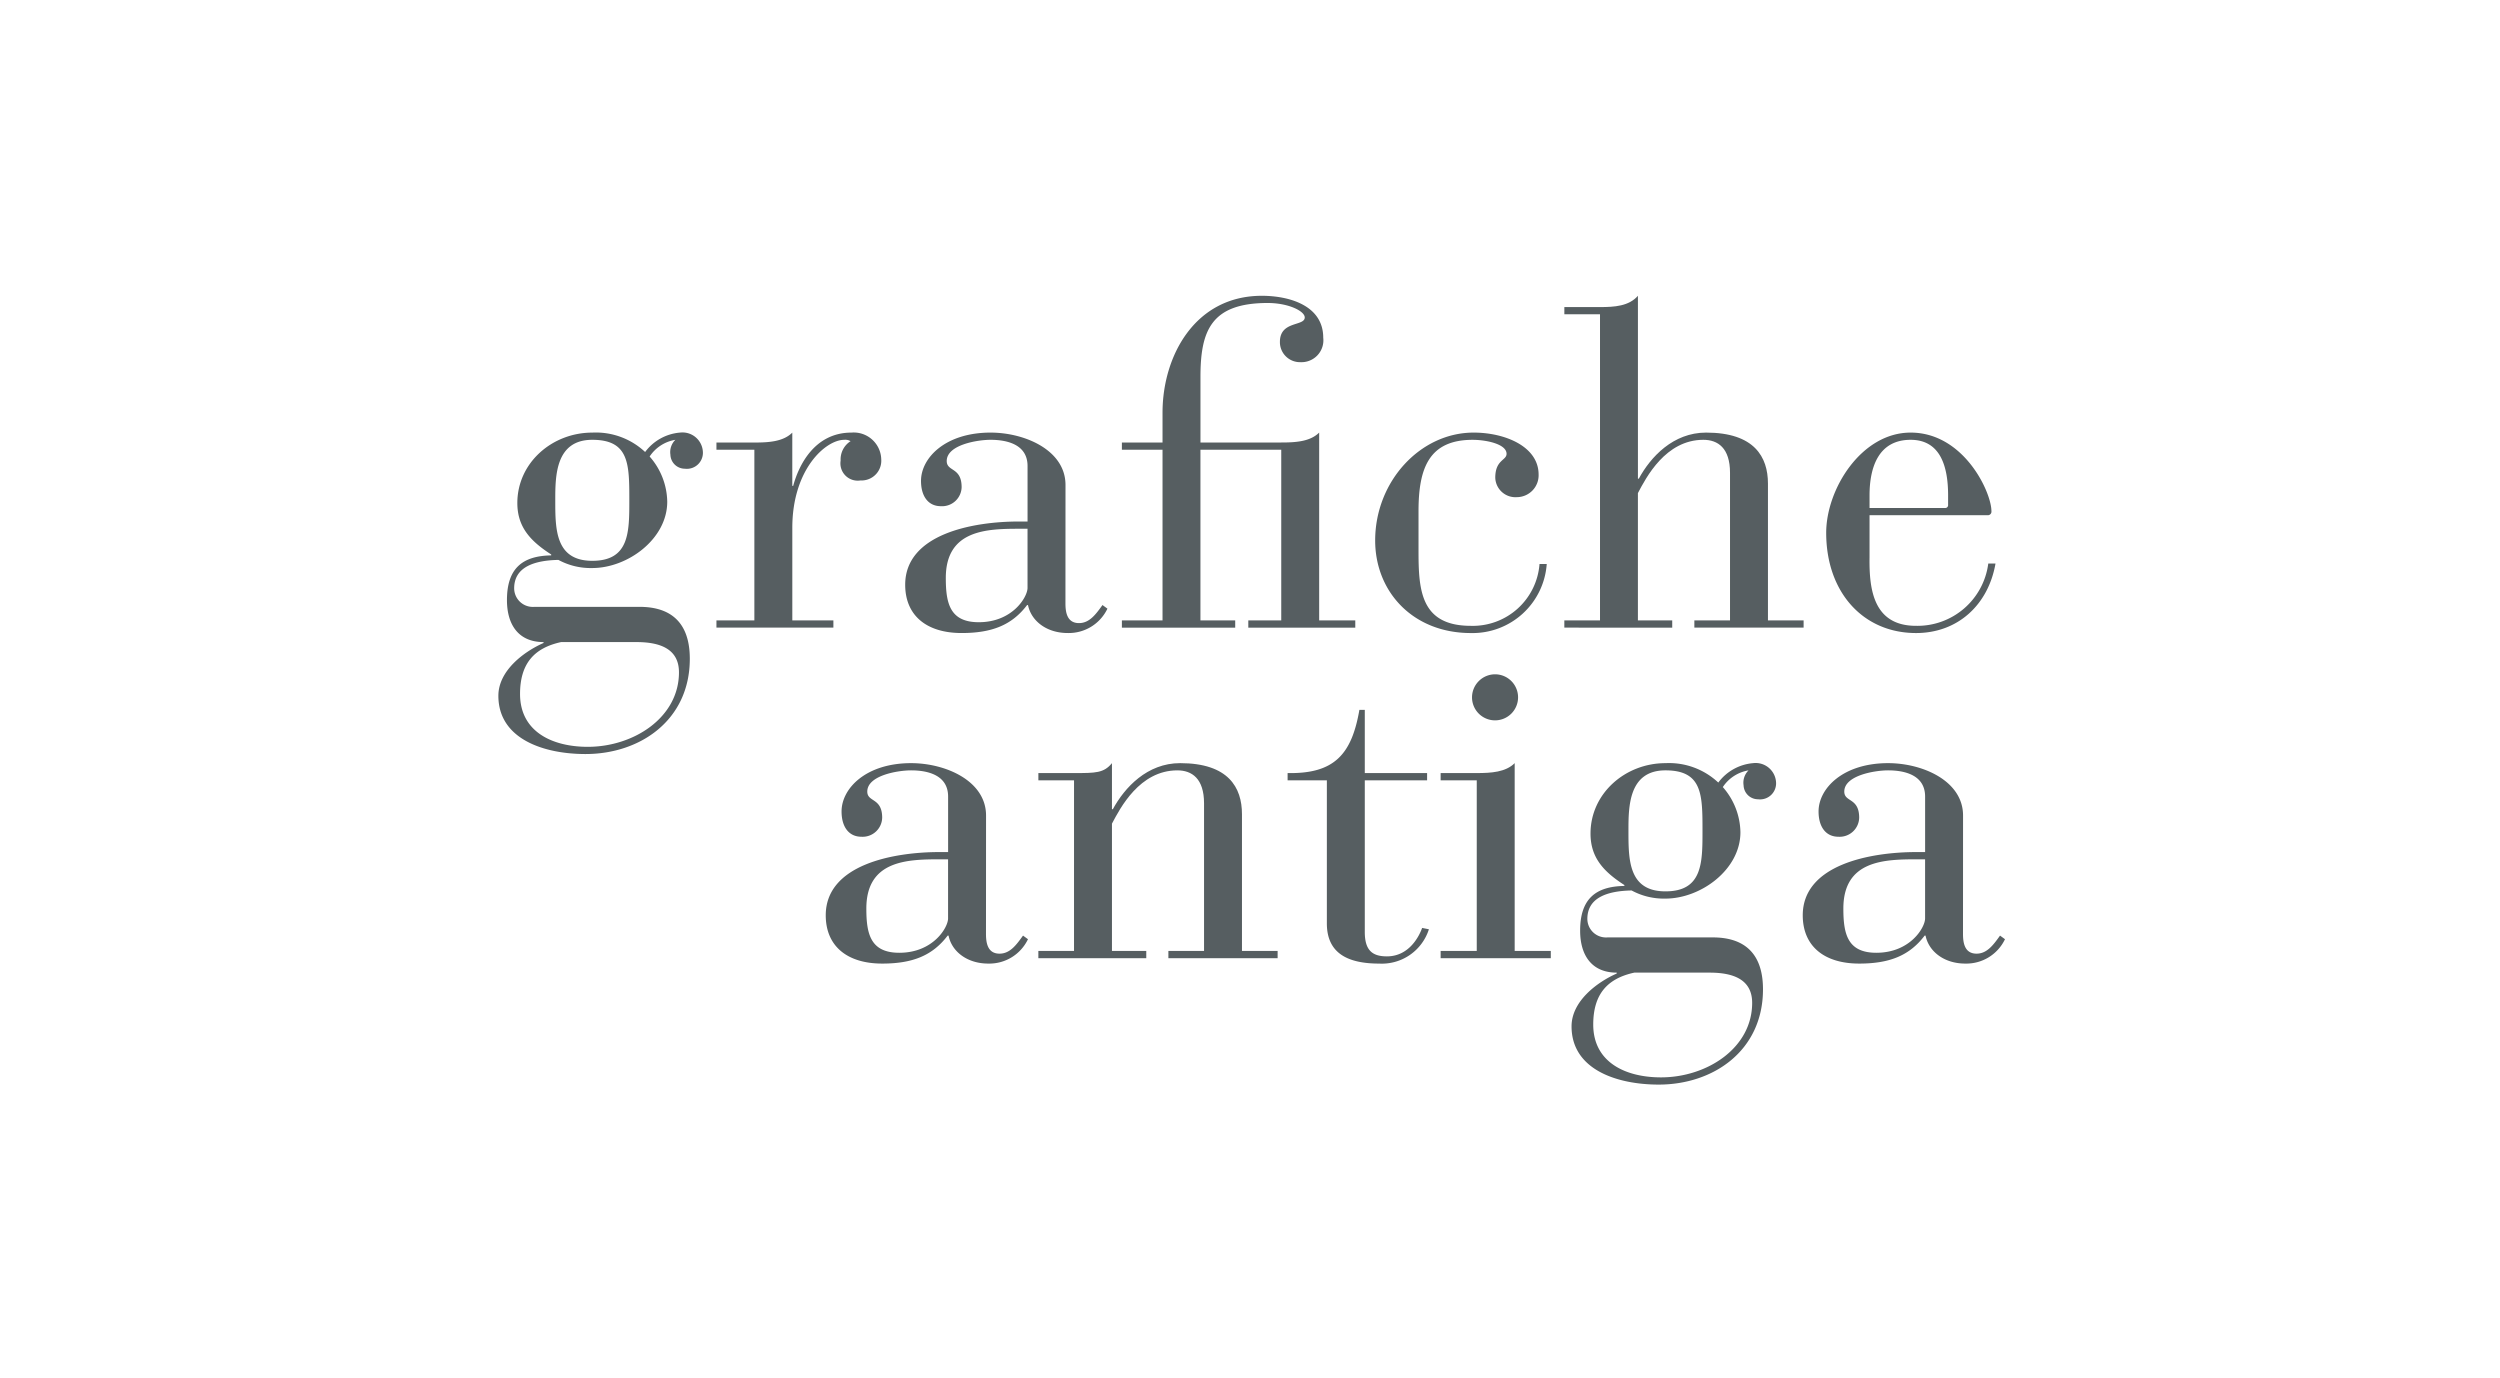 <svg xmlns="http://www.w3.org/2000/svg" xmlns:xlink="http://www.w3.org/1999/xlink" width="617" height="339.97" viewBox="0 0 617 339.97">
  <defs>
    <clipPath id="clip-path">
      <path id="Tracciato_613" data-name="Tracciato 613" d="M0-110.678H371.831V-305.356H0Z" transform="translate(0 305.356)" fill="#565e61"/>
    </clipPath>
  </defs>
  <g id="Raggruppa_438" data-name="Raggruppa 438" transform="translate(6946 5559)">
    <rect id="Rettangolo_80" data-name="Rettangolo 80" width="617" height="339.97" transform="translate(-6946 -5559)" fill="none"/>
    <g id="Raggruppa_326" data-name="Raggruppa 326" transform="translate(-6823 -5180.644)">
      <g id="Raggruppa_325" data-name="Raggruppa 325" transform="translate(0 -305.356)" clip-path="url(#clip-path)">
        <g id="Raggruppa_311" data-name="Raggruppa 311" transform="translate(232.549 115.344)">
          <path id="Tracciato_599" data-name="Tracciato 599" d="M-5.068-2.407h-8.913V-4.191h8.913c3.566,0,7.131-.224,9.36-2.45V39.71h8.915v1.784H-13.981V39.71h8.913Z" transform="translate(13.981 6.641)" fill="#565e61"/>
        </g>
        <g id="Raggruppa_312" data-name="Raggruppa 312" transform="translate(0 33.724)">
          <path id="Tracciato_600" data-name="Tracciato 600" d="M-19.829-24.474c6.239,0,12.368,2.563,12.368,12.815C-7.461,3.493-19.718,11.85-33.2,11.85c-10.252,0-21.507-3.677-21.507-14.373,0-6.24,6.352-10.92,11.144-13.036v-.223c-6.129,0-9.026-4.234-9.026-10.363,0-7.8,3.79-10.92,10.92-11.031V-37.4c-5.015-3.231-8.357-6.684-8.357-12.7,0-9.916,8.579-17.381,18.5-17.381a17.756,17.756,0,0,1,13.036,4.79,11.944,11.944,0,0,1,8.579-4.79,5.049,5.049,0,0,1,5.644,4.377,5.032,5.032,0,0,1,.04.635,3.957,3.957,0,0,1-3.981,3.932,4.1,4.1,0,0,1-.476-.032,3.568,3.568,0,0,1-3.565-3.453A4.252,4.252,0,0,1-11.025-65.7a9.445,9.445,0,0,0-6.352,4.124,17.231,17.231,0,0,1,4.346,11.142c0,9.249-9.8,16.38-18.5,16.38a16.7,16.7,0,0,1-8.358-2.007c-6.018.112-10.92,1.783-10.92,7.021a4.6,4.6,0,0,0,4.622,4.578c.093,0,.187,0,.28-.01Zm-19.388,8.692c-6.687,1.448-10.141,5.35-10.141,12.815,0,9.358,8.023,13.036,16.713,13.036,11.365,0,22.509-7.244,22.509-18.385,0-5.795-4.681-7.466-10.473-7.466Zm7.689-20.057c9.137,0,9.137-7.02,9.137-14.931,0-8.913,0-14.931-9.137-14.931s-9.137,9.026-9.137,14.931C-40.665-43.639-40.665-35.84-31.528-35.84Z" transform="translate(54.706 67.523)" fill="#565e61"/>
        </g>
        <g id="Raggruppa_313" data-name="Raggruppa 313" transform="translate(53.818 33.74)">
          <path id="Tracciato_601" data-name="Tracciato 601" d="M-5.322-2.421h-9.36V-4.2h9.36c3.566,0,7.132-.223,9.36-2.45V6.492h.224C5.6,1.478,9.5-6.655,18.635-6.655a6.79,6.79,0,0,1,7.334,6.2c.011.125.018.249.021.374a4.88,4.88,0,0,1-4.5,5.23,4.836,4.836,0,0,1-.623.006,4.271,4.271,0,0,1-4.9-4.9,5.339,5.339,0,0,1,2.452-4.792,2.5,2.5,0,0,0-1.561-.334c-4.568,0-12.815,7.242-12.815,21.728V39.7H14.18V41.48H-14.682V39.7h9.36Z" transform="translate(14.682 6.679)" fill="#565e61"/>
        </g>
        <g id="Raggruppa_314" data-name="Raggruppa 314" transform="translate(100.396 33.764)">
          <path id="Tracciato_602" data-name="Tracciato 602" d="M-22.488-23.944c0,2.118.335,4.9,3.344,4.9,2.563,0,4.122-2.118,5.795-4.458l1.224.892a10.575,10.575,0,0,1-9.8,6.016c-5.237,0-9.026-3.007-9.805-6.907h-.223c-3.787,5.013-8.8,6.907-16.157,6.907-8.69,0-13.928-4.344-13.928-11.923,0-12.479,16.6-15.6,28.08-15.6h2.118V-57.817c0-5.237-4.9-6.463-9.139-6.463-3.231,0-10.808,1.226-10.808,5.237,0,2.673,3.677,1.449,3.677,6.463a4.821,4.821,0,0,1-4.948,4.69c-.059,0-.117,0-.176-.008-3.12,0-4.9-2.453-4.9-6.242,0-5.682,6.018-11.921,17.159-11.921,8.47,0,18.5,4.344,18.5,12.923ZM-33.741-42.328c-8.134,0-18.275.221-18.275,12.144,0,6.24,1,10.921,8.134,10.921,8.358,0,12.036-6.24,12.036-8.468v-14.6Z" transform="translate(62.044 66.061)" fill="#565e61"/>
        </g>
        <g id="Raggruppa_315" data-name="Raggruppa 315" transform="translate(153.882 0)">
          <path id="Tracciato_603" data-name="Tracciato 603" d="M-5.7-21.6H-15.73v-1.784H-5.7v-7.356C-5.7-44.781,2.319-59.6,18.811-59.6c6.463,0,15.154,2.229,15.154,10.363a5.4,5.4,0,0,1-4.731,5.986,5.338,5.338,0,0,1-.838.032A4.951,4.951,0,0,1,23.272-48c0-.08,0-.16,0-.24,0-5.237,6.128-3.787,6.128-6.016,0-1.56-4.013-3.566-9.136-3.566-14.041,0-16.6,6.908-16.6,18.273v16.157H23.6c3.566,0,7.132-.223,9.36-2.45V20.514h8.913V22.3H15.47V20.514H23.6V-21.6H3.656V20.514h8.582V22.3H-15.73V20.514H-5.7Z" transform="translate(15.73 59.601)" fill="#565e61"/>
        </g>
        <g id="Raggruppa_316" data-name="Raggruppa 316" transform="translate(216.393 33.764)">
          <path id="Tracciato_604" data-name="Tracciato 604" d="M-24.072-18.434A18.347,18.347,0,0,1-42.792-1.387c-14.373,0-23.622-10.252-23.622-22.841,0-14.6,11.142-26.631,24.29-26.631,7.8,0,16.047,3.453,16.047,10.361a5.4,5.4,0,0,1-5.229,5.571l-.12,0a4.974,4.974,0,0,1-5.338-4.582c-.005-.07-.009-.14-.011-.21,0-4.457,2.786-4.234,2.786-5.9,0-2.452-5.126-3.455-8.357-3.455-10.808,0-13.371,7.021-13.371,17.605v9.694c0,9.694.445,18.609,12.926,18.609A16.511,16.511,0,0,0-25.855-18.434Z" transform="translate(66.414 50.859)" fill="#565e61"/>
        </g>
        <g id="Raggruppa_317" data-name="Raggruppa 317" transform="translate(263.077 0)">
          <path id="Tracciato_605" data-name="Tracciato 605" d="M-5.006-2.6h-8.8V-4.379h8.8c3.566,0,7.131-.223,9.358-2.787V37.963h.224c2.9-5.35,8.468-11.365,16.6-11.365,11.923,0,15.267,6.016,15.267,12.59V72.949h8.8v1.784H18.28V72.949h8.8V36.513c0-6.129-3.01-8.134-6.576-8.134-9.36,0-14.15,9.36-16.157,13.149V72.95h8.47v1.784H-13.811V72.949h8.805Z" transform="translate(13.811 7.166)" fill="#565e61"/>
        </g>
        <g id="Raggruppa_318" data-name="Raggruppa 318" transform="translate(327.705 33.764)">
          <path id="Tracciato_606" data-name="Tracciato 606" d="M-6.082-17.547C-6.193-9.636-5.079-.721,5.394-.721A17.632,17.632,0,0,0,23.222-16.1h1.784C23.222-5.847,15.646,1.06,5.394,1.06c-13.036,0-22.173-10.029-22.173-24.736,0-10.81,8.692-24.735,20.836-24.735C17.207-48.411,24-33.7,24-29.025a.885.885,0,0,1-.752,1,.873.873,0,0,1-.251,0H-6.082ZM13.307-32.924c0-7.132-1.895-13.705-9.249-13.705-7.8,0-10.139,6.574-10.139,13.705V-29.8H12.526a.705.705,0,0,0,.781-.62.682.682,0,0,0,0-.161Z" transform="translate(16.779 48.411)" fill="#565e61"/>
        </g>
        <g id="Raggruppa_319" data-name="Raggruppa 319" transform="translate(80.784 115.345)">
          <path id="Tracciato_607" data-name="Tracciato 607" d="M-22.489-23.944c0,2.118.334,4.9,3.345,4.9,2.563,0,4.121-2.117,5.794-4.457l1.224.891a10.574,10.574,0,0,1-9.8,6.016c-5.237,0-9.026-3.007-9.8-6.907h-.224c-3.787,5.013-8.8,6.907-16.157,6.907-8.69,0-13.93-4.345-13.93-11.923,0-12.479,16.6-15.6,28.08-15.6h2.119v-13.7c0-5.237-4.9-6.463-9.139-6.463-3.232,0-10.808,1.227-10.808,5.237,0,2.673,3.676,1.449,3.676,6.463a4.82,4.82,0,0,1-4.948,4.689c-.059,0-.117,0-.175-.008-3.121,0-4.9-2.453-4.9-6.242,0-5.682,6.018-11.921,17.159-11.921,8.47,0,18.5,4.345,18.5,12.924ZM-33.742-42.328c-8.134,0-18.275.221-18.275,12.145,0,6.24,1,10.92,8.134,10.92,8.358,0,12.036-6.24,12.036-8.468v-14.6Z" transform="translate(62.046 66.061)" fill="#565e61"/>
        </g>
        <g id="Raggruppa_320" data-name="Raggruppa 320" transform="translate(133.267 115.344)">
          <path id="Tracciato_608" data-name="Tracciato 608" d="M-5.006-2.407h-8.8V-4.191h8.8c5.347,0,7.353,0,9.36-2.45V4.724h.222c2.9-5.35,8.468-11.365,16.6-11.365,11.923,0,15.265,6.016,15.265,12.59V39.71h8.8v1.784H18.281V39.71h8.8V3.274c0-6.129-3.009-8.134-6.575-8.134C11.15-4.86,6.359,4.5,4.354,8.29V39.71h8.468v1.784H-13.81V39.71h8.8Z" transform="translate(13.81 6.641)" fill="#565e61"/>
        </g>
        <g id="Raggruppa_321" data-name="Raggruppa 321" transform="translate(194.776 102.195)">
          <path id="Tracciato_609" data-name="Tracciato 609" d="M-5.511-9.883H-15.2v-1.784c11.589.223,15.823-4.68,17.717-15.6H3.849v15.6H19.227v1.784H3.849V27.554c0,4.568,1.894,6.018,5.46,6.018,5.57,0,8.023-5.126,8.692-7.021l1.671.334A12.19,12.19,0,0,1,7.414,35.354c-7.8,0-12.926-2.562-12.926-9.915Z" transform="translate(15.205 27.266)" fill="#565e61"/>
        </g>
        <g id="Raggruppa_322" data-name="Raggruppa 322" transform="translate(264.861 115.304)">
          <path id="Tracciato_610" data-name="Tracciato 610" d="M-19.829-24.475c6.24,0,12.368,2.563,12.368,12.815,0,15.152-12.257,23.51-25.739,23.51-10.252,0-21.507-3.676-21.507-14.373,0-6.24,6.352-10.92,11.144-13.036v-.223c-6.129,0-9.026-4.234-9.026-10.363,0-7.8,3.789-10.92,10.92-11.031V-37.4c-5.015-3.231-8.358-6.685-8.358-12.7,0-9.916,8.579-17.381,18.5-17.381a17.76,17.76,0,0,1,13.036,4.79,11.948,11.948,0,0,1,8.581-4.79,5.05,5.05,0,0,1,5.642,4.379,5.031,5.031,0,0,1,.04.635,3.957,3.957,0,0,1-3.983,3.931,3.943,3.943,0,0,1-.475-.031,3.568,3.568,0,0,1-3.565-3.455A4.251,4.251,0,0,1-11.026-65.7a9.452,9.452,0,0,0-6.352,4.124,17.236,17.236,0,0,1,4.347,11.142c0,9.249-9.8,16.38-18.5,16.38a16.7,16.7,0,0,1-8.357-2.007c-6.018.113-10.92,1.784-10.92,7.021a4.6,4.6,0,0,0,4.623,4.578c.094,0,.187,0,.28-.01Zm-19.388,8.692C-45.9-14.335-49.356-10.434-49.356-2.968c0,9.358,8.023,13.036,16.713,13.036,11.365,0,22.509-7.244,22.509-18.385,0-5.795-4.681-7.466-10.475-7.466Zm7.689-20.057c9.137,0,9.137-7.021,9.137-14.931,0-8.913,0-14.931-9.137-14.931s-9.137,9.026-9.137,14.931c0,7.131,0,14.931,9.137,14.931" transform="translate(54.706 67.524)" fill="#565e61"/>
        </g>
        <g id="Raggruppa_323" data-name="Raggruppa 323" transform="translate(321.912 115.345)">
          <path id="Tracciato_611" data-name="Tracciato 611" d="M-22.489-23.944c0,2.118.334,4.9,3.345,4.9,2.563,0,4.121-2.117,5.794-4.457l1.224.891a10.575,10.575,0,0,1-9.8,6.016c-5.237,0-9.026-3.007-9.805-6.907h-.223c-3.787,5.013-8.8,6.907-16.157,6.907-8.69,0-13.928-4.345-13.928-11.923,0-12.479,16.6-15.6,28.08-15.6h2.119V-57.817c0-5.237-4.9-6.463-9.139-6.463-3.232,0-10.808,1.227-10.808,5.237,0,2.673,3.676,1.449,3.676,6.463a4.821,4.821,0,0,1-4.949,4.689c-.058,0-.117,0-.175-.008-3.121,0-4.9-2.453-4.9-6.242,0-5.682,6.018-11.921,17.16-11.921,8.47,0,18.5,4.345,18.5,12.924ZM-33.741-42.328c-8.134,0-18.275.222-18.275,12.145,0,6.24,1,10.92,8.134,10.92,8.357,0,12.036-6.24,12.036-8.468v-14.6Z" transform="translate(62.045 66.061)" fill="#565e61"/>
        </g>
        <g id="Raggruppa_324" data-name="Raggruppa 324" transform="translate(240.294 93.418)">
          <path id="Tracciato_612" data-name="Tracciato 612" d="M-3.231,0A5.684,5.684,0,0,1,2.451,5.684a5.683,5.683,0,0,1-5.684,5.682A5.683,5.683,0,0,1-8.915,5.684,5.708,5.708,0,0,1-3.231,0" transform="translate(8.915)" fill="#565e61"/>
        </g>
      </g>
    </g>
  </g>
</svg>
